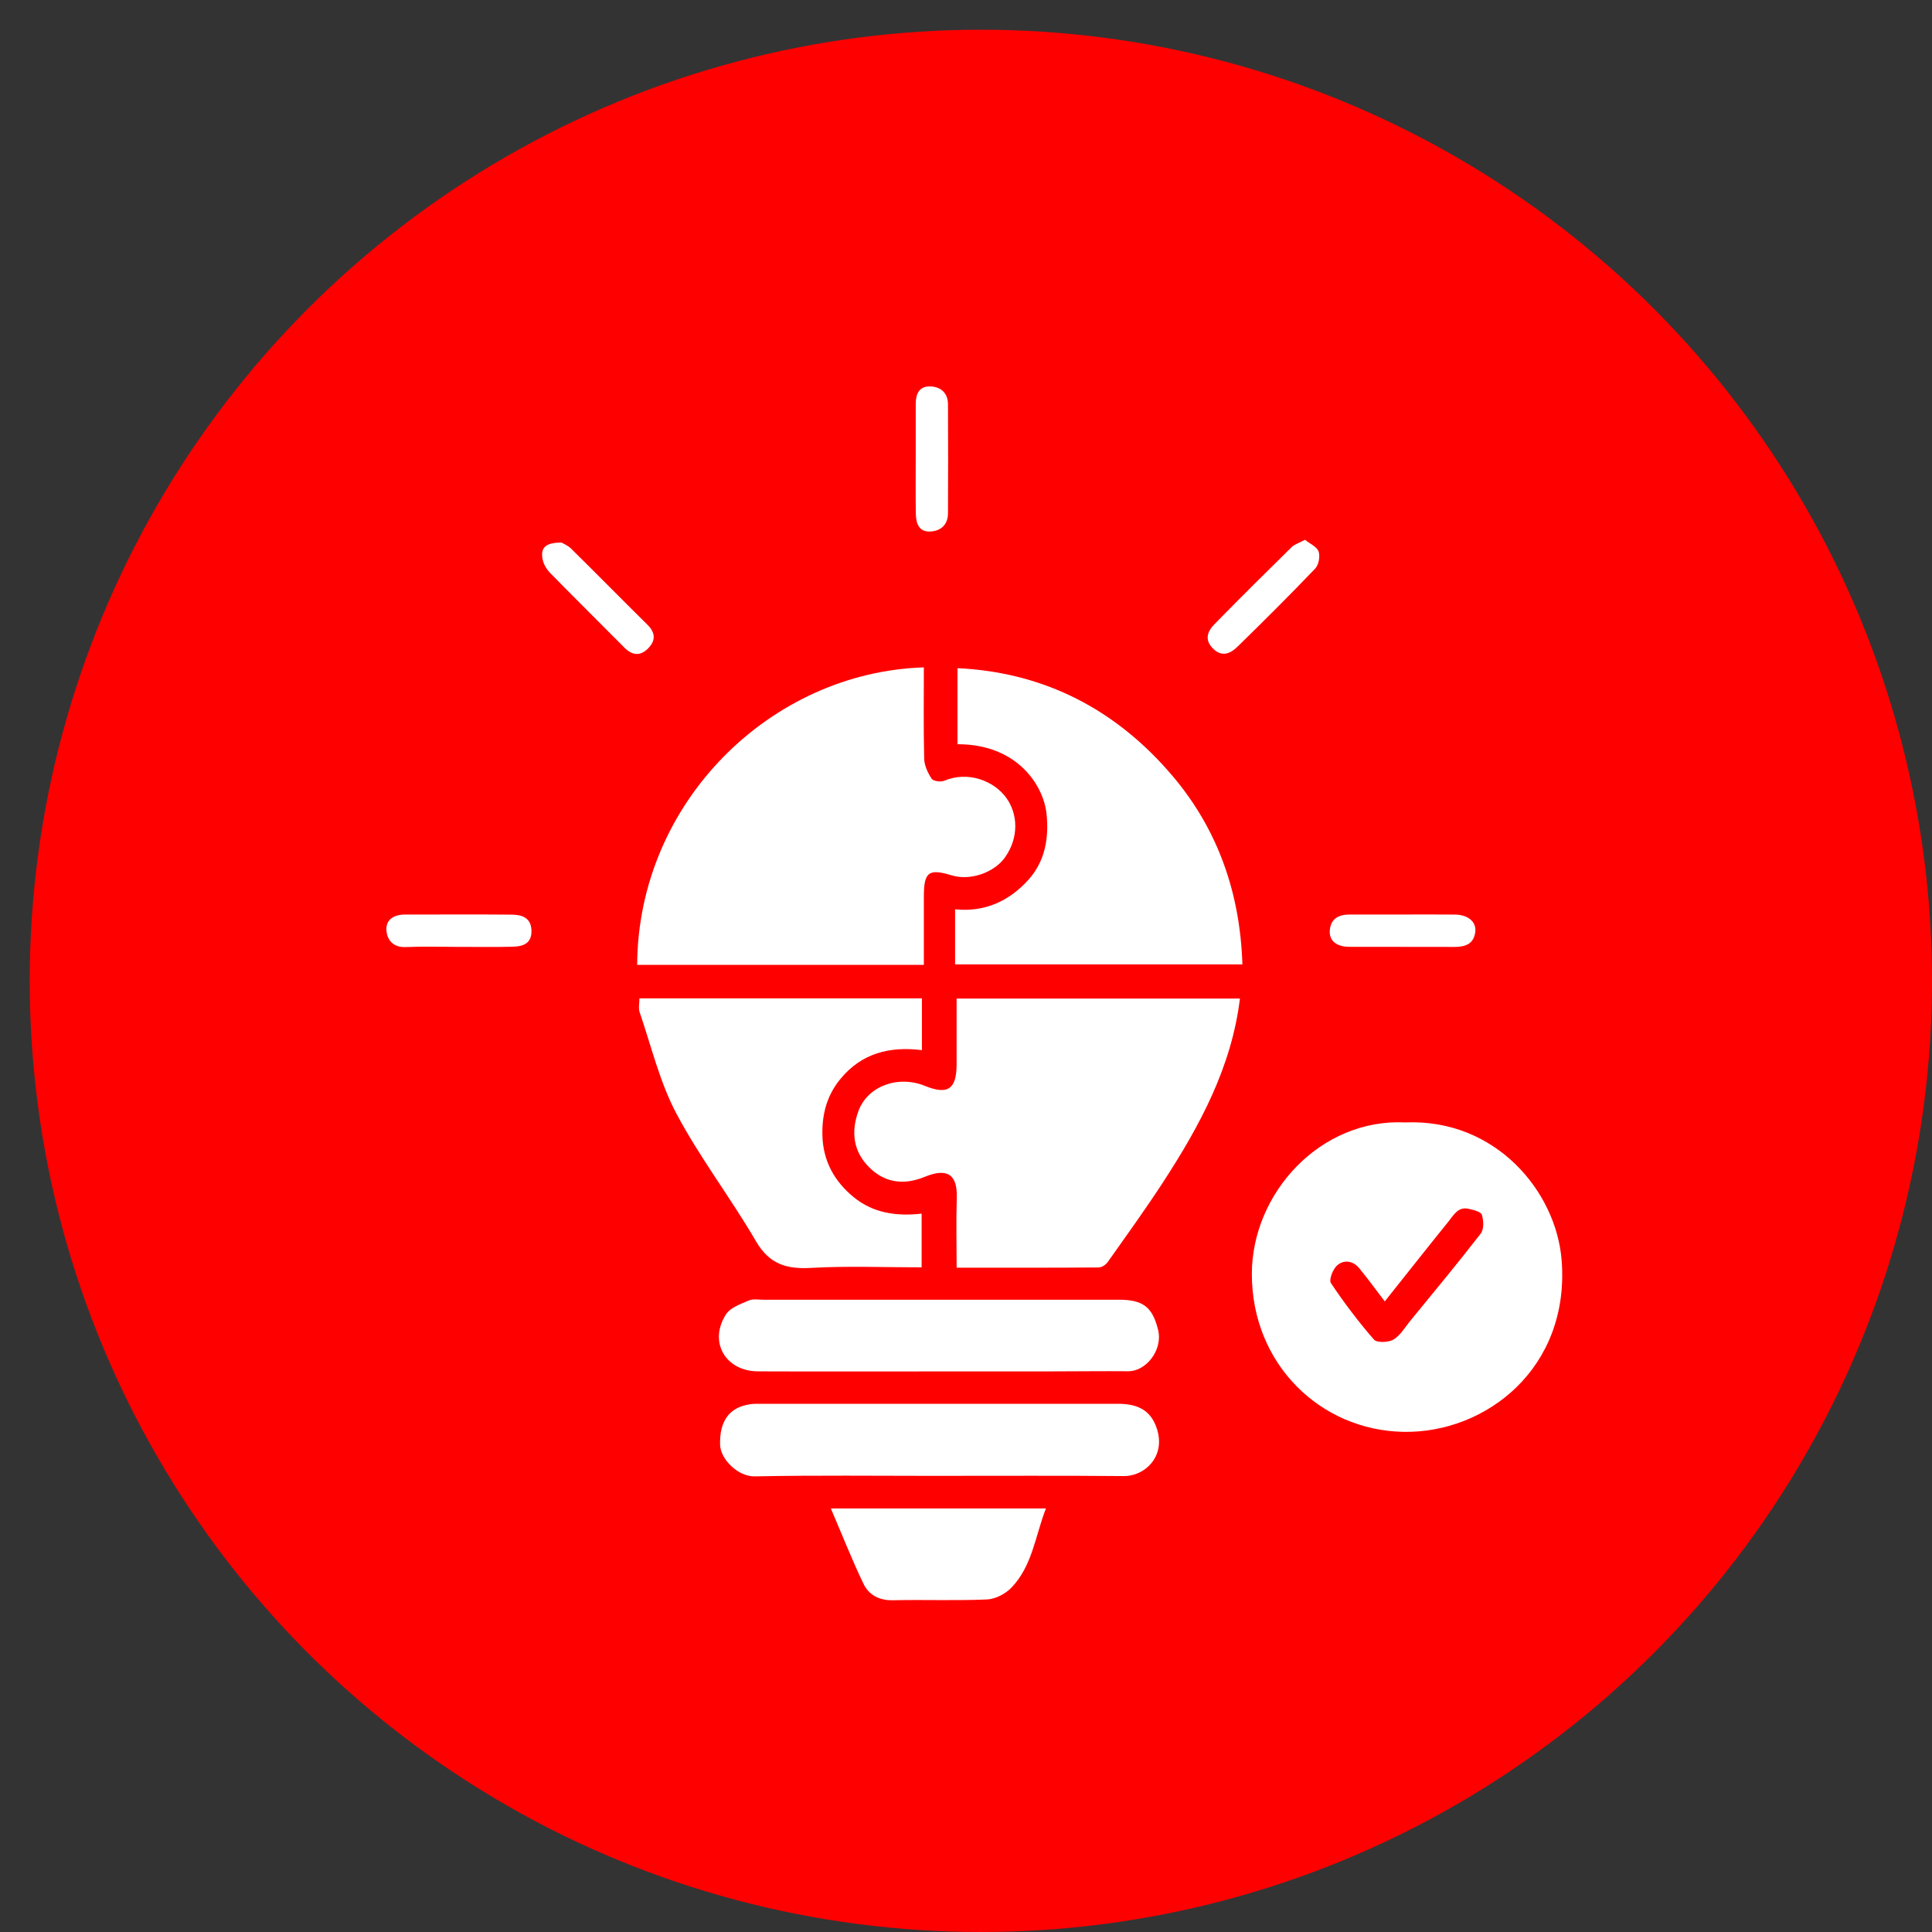 <svg width="65" height="65" viewBox="0 0 65 65" fill="none" xmlns="http://www.w3.org/2000/svg">
<rect x="0" y="0" width="65" height="65" fill="#333333" stroke="none"/>
<circle cx="33" cy="33" r="32" fill="#FF0000"/>
<g clip-path="url(#clip0_144_187)">
<path d="M21.437 32.46C21.467 26.988 25.933 22.613 31.082 22.454C31.082 23.479 31.068 24.503 31.093 25.526C31.099 25.756 31.215 26.004 31.345 26.2C31.4 26.282 31.648 26.316 31.765 26.268C32.567 25.93 33.447 26.265 33.867 26.859C34.238 27.383 34.294 28.174 33.803 28.858C33.451 29.347 32.653 29.645 32.015 29.45C31.248 29.215 31.085 29.335 31.082 30.146C31.08 30.913 31.082 31.68 31.082 32.462H21.438L21.437 32.46Z" fill="white"/>
<path d="M32.185 42.651C32.185 41.836 32.165 41.068 32.19 40.3C32.214 39.538 31.895 39.272 31.112 39.593C30.333 39.913 29.717 39.743 29.245 39.275C28.701 38.736 28.628 38.071 28.881 37.38C29.19 36.539 30.214 36.166 31.117 36.533C31.89 36.847 32.184 36.646 32.184 35.799C32.184 35.074 32.184 34.351 32.184 33.596H41.716C41.436 35.898 40.368 37.87 39.135 39.767C38.54 40.681 37.9 41.567 37.27 42.458C37.206 42.548 37.071 42.642 36.969 42.642C35.399 42.654 33.828 42.651 32.185 42.651Z" fill="white"/>
<path d="M47.294 37.762C50.331 37.643 52.356 40.091 52.539 42.395C52.826 46.014 50.005 48.226 47.211 48.173C44.414 48.12 42.117 45.886 42.117 42.864C42.117 40.148 44.42 37.616 47.294 37.763V37.762ZM46.59 43.786C46.288 43.391 46.019 43.019 45.727 42.665C45.52 42.414 45.212 42.374 44.987 42.572C44.843 42.698 44.703 43.057 44.778 43.169C45.22 43.831 45.703 44.469 46.225 45.069C46.325 45.183 46.713 45.167 46.882 45.068C47.112 44.932 47.264 44.661 47.443 44.443C48.241 43.467 49.047 42.499 49.817 41.503C49.928 41.36 49.917 41.062 49.855 40.869C49.822 40.765 49.57 40.706 49.408 40.669C49.055 40.589 48.907 40.881 48.735 41.093C48.02 41.978 47.317 42.87 46.59 43.783V43.786Z" fill="white"/>
<path d="M32.133 32.445V30.593C33.137 30.698 33.968 30.307 34.61 29.588C35.156 28.975 35.296 28.198 35.21 27.384C35.108 26.412 34.215 25.034 32.214 25.039V22.48C35.172 22.62 37.584 23.899 39.465 26.125C40.979 27.918 41.724 30.056 41.799 32.446H32.133V32.445Z" fill="white"/>
<path d="M31.008 42.639C29.76 42.639 28.523 42.587 27.291 42.657C26.46 42.705 25.883 42.533 25.432 41.757C24.582 40.298 23.541 38.946 22.752 37.456C22.192 36.399 21.912 35.195 21.519 34.052C21.474 33.92 21.513 33.759 21.513 33.588H31.017V35.331C29.936 35.196 28.996 35.43 28.284 36.289C27.827 36.839 27.655 37.465 27.668 38.177C27.685 39.062 28.074 39.749 28.727 40.282C29.376 40.811 30.162 40.928 31.007 40.831V42.641L31.008 42.639Z" fill="white"/>
<path d="M31.557 49.654C29.502 49.654 27.445 49.629 25.391 49.671C24.829 49.682 24.242 49.094 24.227 48.612C24.201 47.817 24.534 47.344 25.238 47.244C25.357 47.227 25.48 47.229 25.601 47.229C29.606 47.229 33.611 47.228 37.616 47.229C38.351 47.229 38.752 47.502 38.934 48.106C39.208 49.017 38.506 49.667 37.814 49.661C35.728 49.642 33.643 49.654 31.557 49.653V49.654Z" fill="white"/>
<path d="M31.575 46.14C29.552 46.14 27.528 46.146 25.504 46.138C24.398 46.133 23.829 45.134 24.431 44.212C24.578 43.988 24.919 43.873 25.191 43.754C25.333 43.692 25.518 43.728 25.685 43.728C29.672 43.728 33.659 43.727 37.646 43.728C38.452 43.728 38.774 43.97 38.963 44.743C39.13 45.424 38.551 46.139 37.962 46.134C37.102 46.127 36.24 46.138 35.38 46.139C34.111 46.14 32.842 46.139 31.573 46.139L31.575 46.14Z" fill="white"/>
<path d="M27.952 50.751H35.189C34.832 51.662 34.736 52.68 34.027 53.416C33.827 53.624 33.49 53.799 33.209 53.812C32.155 53.858 31.096 53.815 30.04 53.838C29.577 53.849 29.231 53.659 29.05 53.283C28.665 52.481 28.339 51.651 27.953 50.751H27.952Z" fill="white"/>
<path d="M30.809 15.402C30.809 14.798 30.809 14.196 30.809 13.592C30.809 13.252 30.925 12.983 31.311 13.001C31.664 13.018 31.892 13.231 31.894 13.602C31.901 14.823 31.9 16.045 31.894 17.265C31.893 17.635 31.677 17.853 31.322 17.881C30.927 17.913 30.819 17.624 30.813 17.301C30.801 16.668 30.809 16.034 30.809 15.4V15.402Z" fill="white"/>
<path d="M43.907 18.161C44.073 18.296 44.306 18.394 44.362 18.554C44.419 18.717 44.367 19.005 44.248 19.129C43.392 20.024 42.515 20.898 41.628 21.763C41.394 21.991 41.107 22.117 40.81 21.82C40.514 21.524 40.624 21.239 40.861 20.998C41.718 20.124 42.585 19.263 43.457 18.406C43.552 18.313 43.699 18.271 43.907 18.161Z" fill="white"/>
<path d="M15.415 31.857C14.825 31.857 14.235 31.837 13.646 31.863C13.223 31.881 13.022 31.618 13.001 31.296C12.977 30.931 13.267 30.767 13.63 30.769C14.825 30.77 16.019 30.761 17.214 30.772C17.556 30.776 17.868 30.869 17.88 31.307C17.894 31.761 17.576 31.845 17.23 31.852C16.625 31.867 16.02 31.856 15.415 31.856V31.857Z" fill="white"/>
<path d="M47.225 30.768C47.8 30.768 48.373 30.764 48.947 30.77C49.385 30.774 49.67 31.007 49.635 31.343C49.591 31.755 49.304 31.859 48.935 31.858C47.758 31.854 46.58 31.858 45.4 31.855C44.969 31.855 44.716 31.653 44.739 31.311C44.767 30.902 45.043 30.768 45.413 30.768C46.017 30.768 46.621 30.768 47.225 30.768Z" fill="white"/>
<path d="M18.893 18.255C18.937 18.282 19.102 18.347 19.217 18.461C20.078 19.309 20.923 20.171 21.783 21.019C22.044 21.277 22.067 21.535 21.823 21.796C21.56 22.076 21.283 22.066 21.009 21.79C20.179 20.954 19.342 20.127 18.518 19.286C18.4 19.166 18.295 18.999 18.26 18.838C18.171 18.434 18.345 18.251 18.896 18.255H18.893Z" fill="white"/>
</g>
<defs>
<clipPath id="clip0_144_187">
<rect width="39.56" height="40.837" fill="white" transform="translate(13 13)"/>
</clipPath>
</defs>
</svg>
